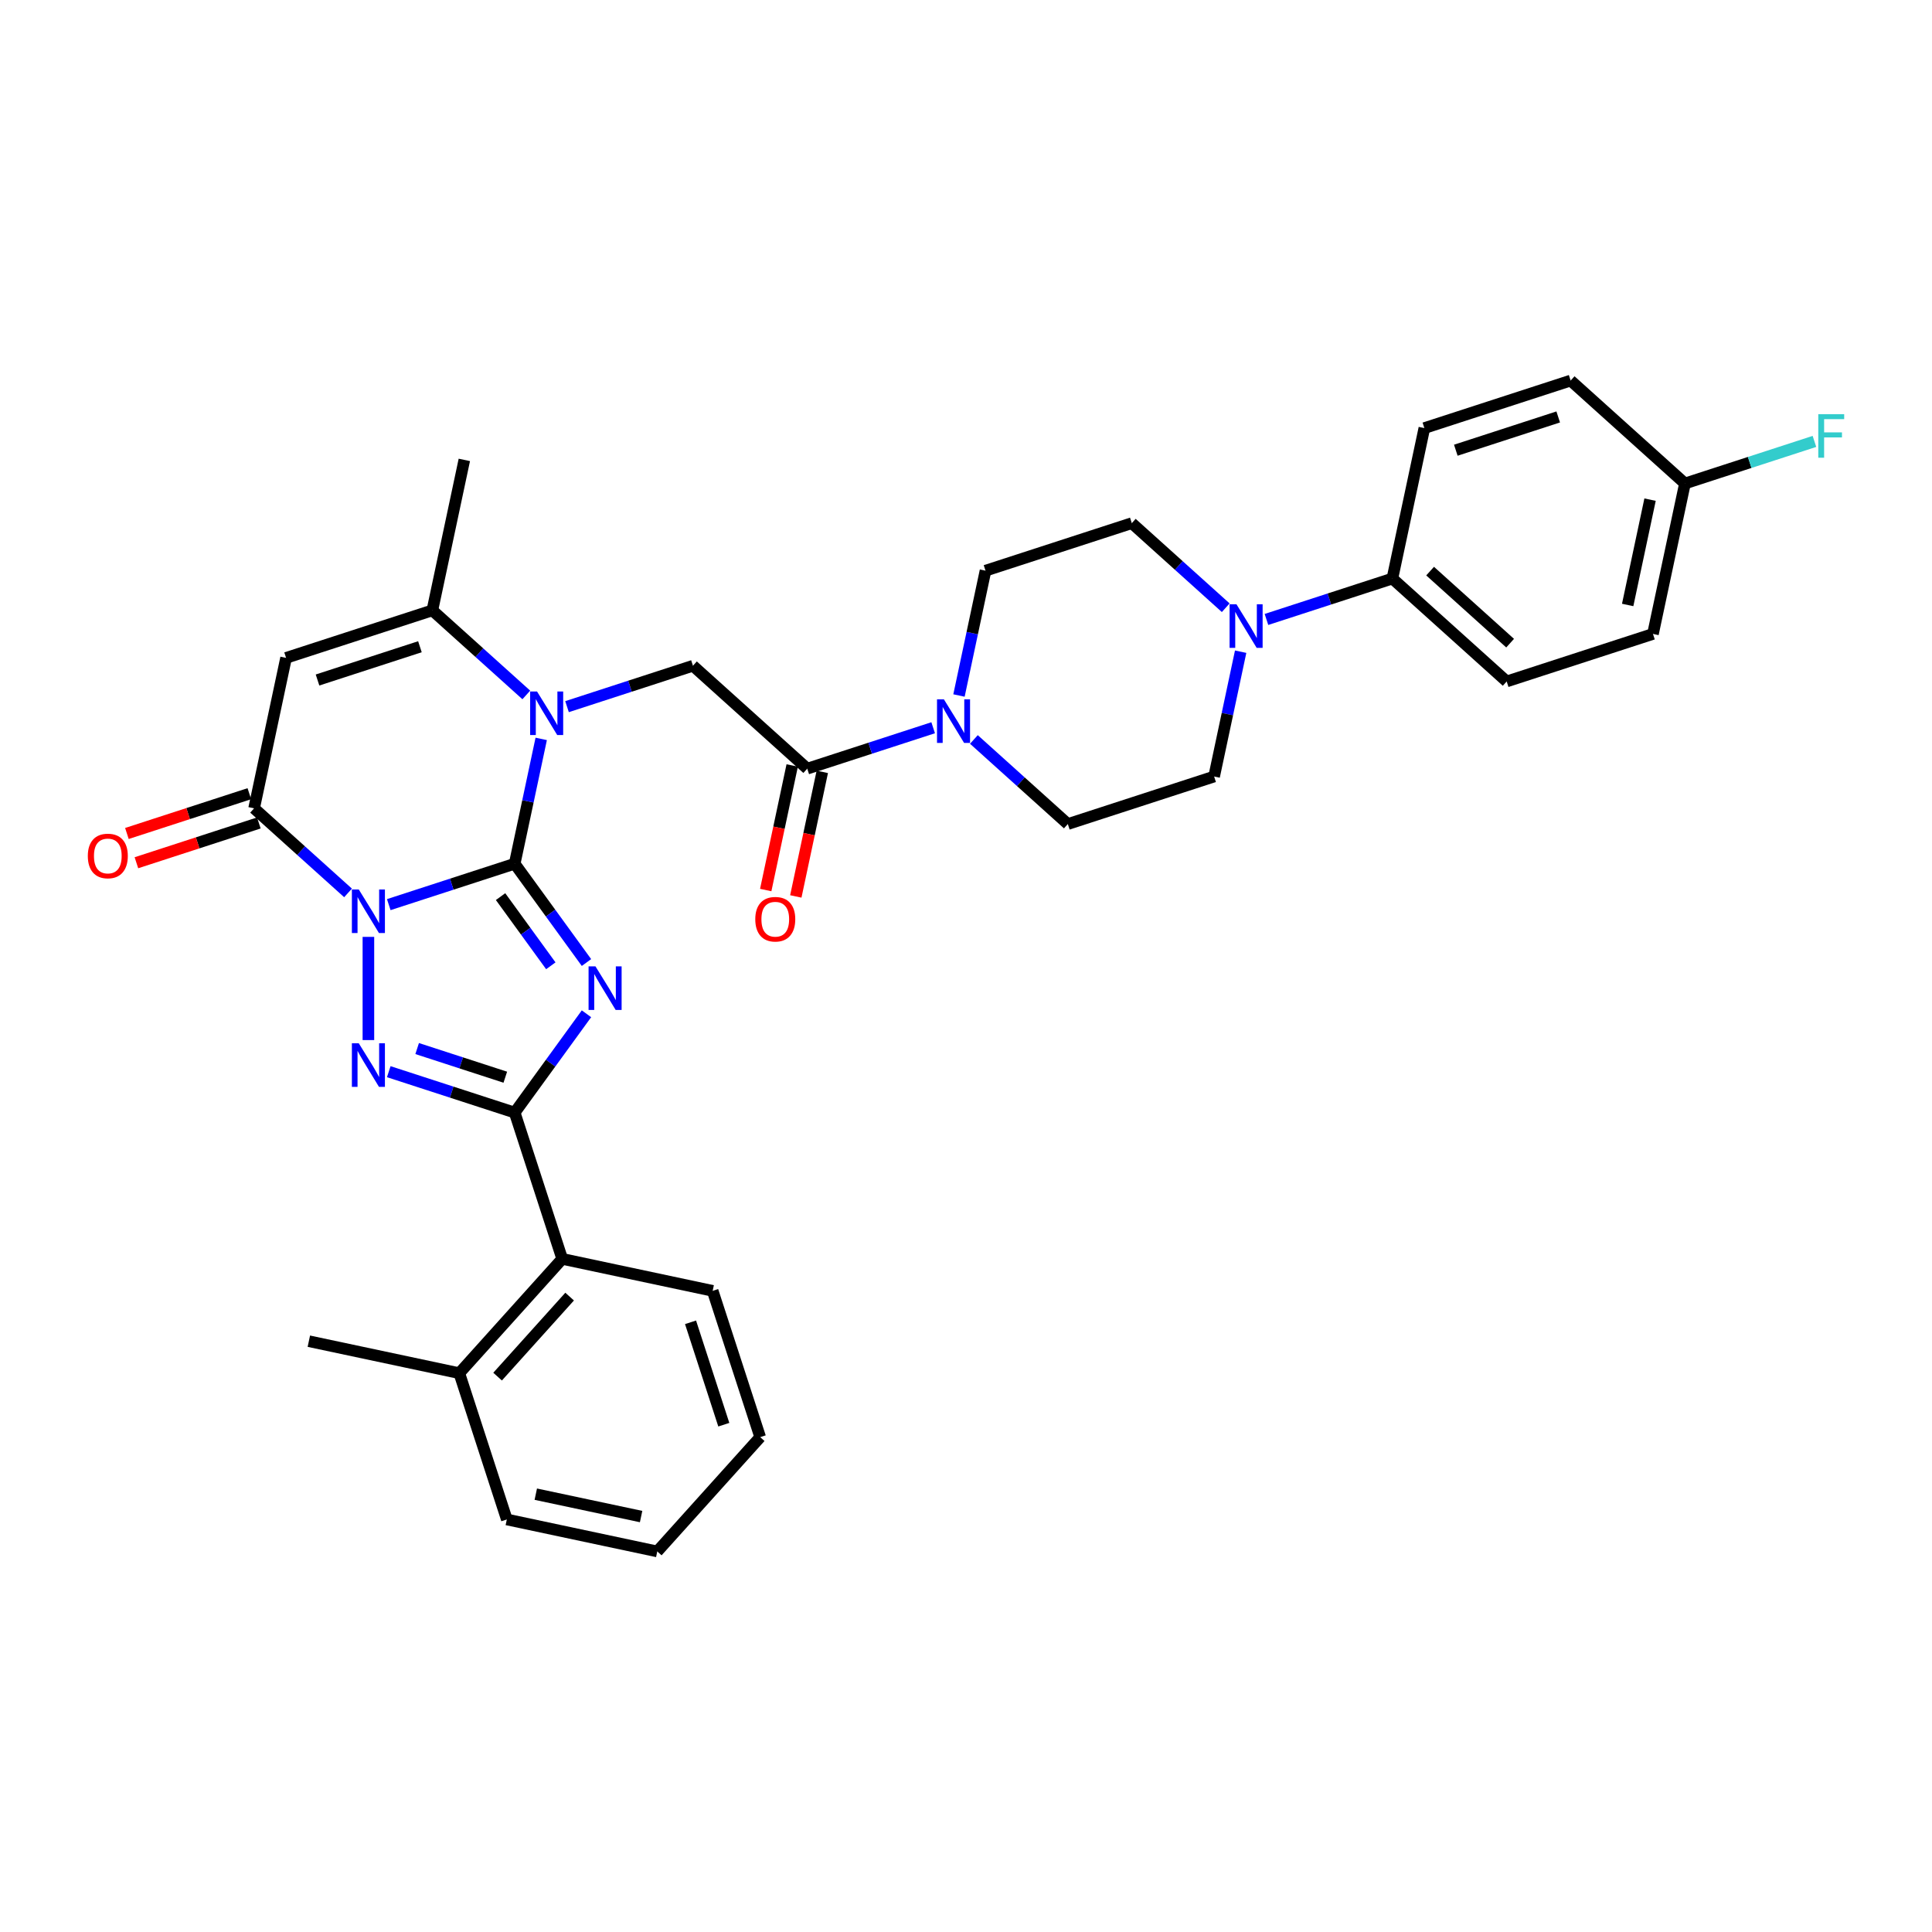 <?xml version='1.0' encoding='iso-8859-1'?>
<svg version='1.1' baseProfile='full'
              xmlns='http://www.w3.org/2000/svg'
                      xmlns:rdkit='http://www.rdkit.org/xml'
                      xmlns:xlink='http://www.w3.org/1999/xlink'
                  xml:space='preserve'
width='1000px' height='1000px' viewBox='0 0 1000 1000'>
<!-- END OF HEADER -->
<rect style='opacity:1.0;fill:#FFFFFF;stroke:none' width='1000' height='1000' x='0' y='0'> </rect>
<path class='bond-0' d='M 266.399,447.06 L 233.812,457.649' style='fill:none;fill-rule:evenodd;stroke:#000000;stroke-width:6px;stroke-linecap:butt;stroke-linejoin:miter;stroke-opacity:1' />
<path class='bond-0' d='M 233.812,457.649 L 201.224,468.237' style='fill:none;fill-rule:evenodd;stroke:#0000FF;stroke-width:6px;stroke-linecap:butt;stroke-linejoin:miter;stroke-opacity:1' />
<path class='bond-1' d='M 266.399,447.06 L 284.979,472.632' style='fill:none;fill-rule:evenodd;stroke:#000000;stroke-width:6px;stroke-linecap:butt;stroke-linejoin:miter;stroke-opacity:1' />
<path class='bond-1' d='M 284.979,472.632 L 303.558,498.205' style='fill:none;fill-rule:evenodd;stroke:#0000FF;stroke-width:6px;stroke-linecap:butt;stroke-linejoin:miter;stroke-opacity:1' />
<path class='bond-1' d='M 259.092,464.091 L 272.097,481.991' style='fill:none;fill-rule:evenodd;stroke:#000000;stroke-width:6px;stroke-linecap:butt;stroke-linejoin:miter;stroke-opacity:1' />
<path class='bond-1' d='M 272.097,481.991 L 285.103,499.892' style='fill:none;fill-rule:evenodd;stroke:#0000FF;stroke-width:6px;stroke-linecap:butt;stroke-linejoin:miter;stroke-opacity:1' />
<path class='bond-3' d='M 266.399,447.06 L 273.266,414.756' style='fill:none;fill-rule:evenodd;stroke:#000000;stroke-width:6px;stroke-linecap:butt;stroke-linejoin:miter;stroke-opacity:1' />
<path class='bond-3' d='M 273.266,414.756 L 280.132,382.451' style='fill:none;fill-rule:evenodd;stroke:#0000FF;stroke-width:6px;stroke-linecap:butt;stroke-linejoin:miter;stroke-opacity:1' />
<path class='bond-2' d='M 190.684,484.925 L 190.684,538.342' style='fill:none;fill-rule:evenodd;stroke:#0000FF;stroke-width:6px;stroke-linecap:butt;stroke-linejoin:miter;stroke-opacity:1' />
<path class='bond-5' d='M 180.143,462.171 L 155.831,440.281' style='fill:none;fill-rule:evenodd;stroke:#0000FF;stroke-width:6px;stroke-linecap:butt;stroke-linejoin:miter;stroke-opacity:1' />
<path class='bond-5' d='M 155.831,440.281 L 131.52,418.391' style='fill:none;fill-rule:evenodd;stroke:#000000;stroke-width:6px;stroke-linecap:butt;stroke-linejoin:miter;stroke-opacity:1' />
<path class='bond-4' d='M 303.558,524.731 L 284.979,550.304' style='fill:none;fill-rule:evenodd;stroke:#0000FF;stroke-width:6px;stroke-linecap:butt;stroke-linejoin:miter;stroke-opacity:1' />
<path class='bond-4' d='M 284.979,550.304 L 266.399,575.876' style='fill:none;fill-rule:evenodd;stroke:#000000;stroke-width:6px;stroke-linecap:butt;stroke-linejoin:miter;stroke-opacity:1' />
<path class='bond-33' d='M 201.224,554.699 L 233.812,565.287' style='fill:none;fill-rule:evenodd;stroke:#0000FF;stroke-width:6px;stroke-linecap:butt;stroke-linejoin:miter;stroke-opacity:1' />
<path class='bond-33' d='M 233.812,565.287 L 266.399,575.876' style='fill:none;fill-rule:evenodd;stroke:#000000;stroke-width:6px;stroke-linecap:butt;stroke-linejoin:miter;stroke-opacity:1' />
<path class='bond-33' d='M 215.921,542.732 L 238.732,550.144' style='fill:none;fill-rule:evenodd;stroke:#0000FF;stroke-width:6px;stroke-linecap:butt;stroke-linejoin:miter;stroke-opacity:1' />
<path class='bond-33' d='M 238.732,550.144 L 261.543,557.556' style='fill:none;fill-rule:evenodd;stroke:#000000;stroke-width:6px;stroke-linecap:butt;stroke-linejoin:miter;stroke-opacity:1' />
<path class='bond-7' d='M 272.411,359.697 L 248.1,337.807' style='fill:none;fill-rule:evenodd;stroke:#0000FF;stroke-width:6px;stroke-linecap:butt;stroke-linejoin:miter;stroke-opacity:1' />
<path class='bond-7' d='M 248.1,337.807 L 223.788,315.917' style='fill:none;fill-rule:evenodd;stroke:#000000;stroke-width:6px;stroke-linecap:butt;stroke-linejoin:miter;stroke-opacity:1' />
<path class='bond-8' d='M 293.492,365.763 L 326.08,355.174' style='fill:none;fill-rule:evenodd;stroke:#0000FF;stroke-width:6px;stroke-linecap:butt;stroke-linejoin:miter;stroke-opacity:1' />
<path class='bond-8' d='M 326.08,355.174 L 358.668,344.586' style='fill:none;fill-rule:evenodd;stroke:#000000;stroke-width:6px;stroke-linecap:butt;stroke-linejoin:miter;stroke-opacity:1' />
<path class='bond-12' d='M 266.399,575.876 L 291.001,651.592' style='fill:none;fill-rule:evenodd;stroke:#000000;stroke-width:6px;stroke-linecap:butt;stroke-linejoin:miter;stroke-opacity:1' />
<path class='bond-14' d='M 129.06,410.819 L 97.372,421.115' style='fill:none;fill-rule:evenodd;stroke:#000000;stroke-width:6px;stroke-linecap:butt;stroke-linejoin:miter;stroke-opacity:1' />
<path class='bond-14' d='M 97.372,421.115 L 65.684,431.411' style='fill:none;fill-rule:evenodd;stroke:#FF0000;stroke-width:6px;stroke-linecap:butt;stroke-linejoin:miter;stroke-opacity:1' />
<path class='bond-14' d='M 133.98,425.962 L 102.292,436.258' style='fill:none;fill-rule:evenodd;stroke:#000000;stroke-width:6px;stroke-linecap:butt;stroke-linejoin:miter;stroke-opacity:1' />
<path class='bond-14' d='M 102.292,436.258 L 70.604,446.554' style='fill:none;fill-rule:evenodd;stroke:#FF0000;stroke-width:6px;stroke-linecap:butt;stroke-linejoin:miter;stroke-opacity:1' />
<path class='bond-34' d='M 131.52,418.391 L 148.072,340.518' style='fill:none;fill-rule:evenodd;stroke:#000000;stroke-width:6px;stroke-linecap:butt;stroke-linejoin:miter;stroke-opacity:1' />
<path class='bond-6' d='M 148.072,340.518 L 223.788,315.917' style='fill:none;fill-rule:evenodd;stroke:#000000;stroke-width:6px;stroke-linecap:butt;stroke-linejoin:miter;stroke-opacity:1' />
<path class='bond-6' d='M 164.35,351.971 L 217.351,334.75' style='fill:none;fill-rule:evenodd;stroke:#000000;stroke-width:6px;stroke-linecap:butt;stroke-linejoin:miter;stroke-opacity:1' />
<path class='bond-26' d='M 223.788,315.917 L 240.341,238.044' style='fill:none;fill-rule:evenodd;stroke:#000000;stroke-width:6px;stroke-linecap:butt;stroke-linejoin:miter;stroke-opacity:1' />
<path class='bond-9' d='M 358.668,344.586 L 417.831,397.857' style='fill:none;fill-rule:evenodd;stroke:#000000;stroke-width:6px;stroke-linecap:butt;stroke-linejoin:miter;stroke-opacity:1' />
<path class='bond-10' d='M 417.831,397.857 L 450.419,387.269' style='fill:none;fill-rule:evenodd;stroke:#000000;stroke-width:6px;stroke-linecap:butt;stroke-linejoin:miter;stroke-opacity:1' />
<path class='bond-10' d='M 450.419,387.269 L 483.006,376.68' style='fill:none;fill-rule:evenodd;stroke:#0000FF;stroke-width:6px;stroke-linecap:butt;stroke-linejoin:miter;stroke-opacity:1' />
<path class='bond-19' d='M 410.044,396.202 L 403.191,428.443' style='fill:none;fill-rule:evenodd;stroke:#000000;stroke-width:6px;stroke-linecap:butt;stroke-linejoin:miter;stroke-opacity:1' />
<path class='bond-19' d='M 403.191,428.443 L 396.338,460.684' style='fill:none;fill-rule:evenodd;stroke:#FF0000;stroke-width:6px;stroke-linecap:butt;stroke-linejoin:miter;stroke-opacity:1' />
<path class='bond-19' d='M 425.618,399.512 L 418.765,431.753' style='fill:none;fill-rule:evenodd;stroke:#000000;stroke-width:6px;stroke-linecap:butt;stroke-linejoin:miter;stroke-opacity:1' />
<path class='bond-19' d='M 418.765,431.753 L 411.912,463.994' style='fill:none;fill-rule:evenodd;stroke:#FF0000;stroke-width:6px;stroke-linecap:butt;stroke-linejoin:miter;stroke-opacity:1' />
<path class='bond-15' d='M 504.088,382.746 L 528.399,404.637' style='fill:none;fill-rule:evenodd;stroke:#0000FF;stroke-width:6px;stroke-linecap:butt;stroke-linejoin:miter;stroke-opacity:1' />
<path class='bond-15' d='M 528.399,404.637 L 552.71,426.527' style='fill:none;fill-rule:evenodd;stroke:#000000;stroke-width:6px;stroke-linecap:butt;stroke-linejoin:miter;stroke-opacity:1' />
<path class='bond-16' d='M 496.366,359.992 L 503.233,327.688' style='fill:none;fill-rule:evenodd;stroke:#0000FF;stroke-width:6px;stroke-linecap:butt;stroke-linejoin:miter;stroke-opacity:1' />
<path class='bond-16' d='M 503.233,327.688 L 510.099,295.383' style='fill:none;fill-rule:evenodd;stroke:#000000;stroke-width:6px;stroke-linecap:butt;stroke-linejoin:miter;stroke-opacity:1' />
<path class='bond-11' d='M 634.438,314.562 L 610.127,292.671' style='fill:none;fill-rule:evenodd;stroke:#0000FF;stroke-width:6px;stroke-linecap:butt;stroke-linejoin:miter;stroke-opacity:1' />
<path class='bond-11' d='M 610.127,292.671 L 585.815,270.781' style='fill:none;fill-rule:evenodd;stroke:#000000;stroke-width:6px;stroke-linecap:butt;stroke-linejoin:miter;stroke-opacity:1' />
<path class='bond-13' d='M 655.519,320.628 L 688.107,310.039' style='fill:none;fill-rule:evenodd;stroke:#0000FF;stroke-width:6px;stroke-linecap:butt;stroke-linejoin:miter;stroke-opacity:1' />
<path class='bond-13' d='M 688.107,310.039 L 720.695,299.451' style='fill:none;fill-rule:evenodd;stroke:#000000;stroke-width:6px;stroke-linecap:butt;stroke-linejoin:miter;stroke-opacity:1' />
<path class='bond-35' d='M 642.159,337.316 L 635.293,369.62' style='fill:none;fill-rule:evenodd;stroke:#0000FF;stroke-width:6px;stroke-linecap:butt;stroke-linejoin:miter;stroke-opacity:1' />
<path class='bond-35' d='M 635.293,369.62 L 628.426,401.925' style='fill:none;fill-rule:evenodd;stroke:#000000;stroke-width:6px;stroke-linecap:butt;stroke-linejoin:miter;stroke-opacity:1' />
<path class='bond-20' d='M 291.001,651.592 L 237.73,710.755' style='fill:none;fill-rule:evenodd;stroke:#000000;stroke-width:6px;stroke-linecap:butt;stroke-linejoin:miter;stroke-opacity:1' />
<path class='bond-20' d='M 294.843,671.12 L 257.553,712.535' style='fill:none;fill-rule:evenodd;stroke:#000000;stroke-width:6px;stroke-linecap:butt;stroke-linejoin:miter;stroke-opacity:1' />
<path class='bond-28' d='M 291.001,651.592 L 368.874,668.144' style='fill:none;fill-rule:evenodd;stroke:#000000;stroke-width:6px;stroke-linecap:butt;stroke-linejoin:miter;stroke-opacity:1' />
<path class='bond-21' d='M 720.695,299.451 L 779.858,352.722' style='fill:none;fill-rule:evenodd;stroke:#000000;stroke-width:6px;stroke-linecap:butt;stroke-linejoin:miter;stroke-opacity:1' />
<path class='bond-21' d='M 740.223,295.609 L 781.638,332.899' style='fill:none;fill-rule:evenodd;stroke:#000000;stroke-width:6px;stroke-linecap:butt;stroke-linejoin:miter;stroke-opacity:1' />
<path class='bond-22' d='M 720.695,299.451 L 737.247,221.578' style='fill:none;fill-rule:evenodd;stroke:#000000;stroke-width:6px;stroke-linecap:butt;stroke-linejoin:miter;stroke-opacity:1' />
<path class='bond-17' d='M 552.71,426.527 L 628.426,401.925' style='fill:none;fill-rule:evenodd;stroke:#000000;stroke-width:6px;stroke-linecap:butt;stroke-linejoin:miter;stroke-opacity:1' />
<path class='bond-18' d='M 510.099,295.383 L 585.815,270.781' style='fill:none;fill-rule:evenodd;stroke:#000000;stroke-width:6px;stroke-linecap:butt;stroke-linejoin:miter;stroke-opacity:1' />
<path class='bond-29' d='M 237.73,710.755 L 159.857,694.203' style='fill:none;fill-rule:evenodd;stroke:#000000;stroke-width:6px;stroke-linecap:butt;stroke-linejoin:miter;stroke-opacity:1' />
<path class='bond-30' d='M 237.73,710.755 L 262.331,786.471' style='fill:none;fill-rule:evenodd;stroke:#000000;stroke-width:6px;stroke-linecap:butt;stroke-linejoin:miter;stroke-opacity:1' />
<path class='bond-25' d='M 779.858,352.722 L 855.574,328.12' style='fill:none;fill-rule:evenodd;stroke:#000000;stroke-width:6px;stroke-linecap:butt;stroke-linejoin:miter;stroke-opacity:1' />
<path class='bond-24' d='M 737.247,221.578 L 812.963,196.977' style='fill:none;fill-rule:evenodd;stroke:#000000;stroke-width:6px;stroke-linecap:butt;stroke-linejoin:miter;stroke-opacity:1' />
<path class='bond-24' d='M 753.525,233.031 L 806.526,215.81' style='fill:none;fill-rule:evenodd;stroke:#000000;stroke-width:6px;stroke-linecap:butt;stroke-linejoin:miter;stroke-opacity:1' />
<path class='bond-23' d='M 872.126,250.248 L 812.963,196.977' style='fill:none;fill-rule:evenodd;stroke:#000000;stroke-width:6px;stroke-linecap:butt;stroke-linejoin:miter;stroke-opacity:1' />
<path class='bond-27' d='M 872.126,250.248 L 905.637,239.359' style='fill:none;fill-rule:evenodd;stroke:#000000;stroke-width:6px;stroke-linecap:butt;stroke-linejoin:miter;stroke-opacity:1' />
<path class='bond-27' d='M 905.637,239.359 L 939.148,228.471' style='fill:none;fill-rule:evenodd;stroke:#33CCCC;stroke-width:6px;stroke-linecap:butt;stroke-linejoin:miter;stroke-opacity:1' />
<path class='bond-37' d='M 872.126,250.248 L 855.574,328.12' style='fill:none;fill-rule:evenodd;stroke:#000000;stroke-width:6px;stroke-linecap:butt;stroke-linejoin:miter;stroke-opacity:1' />
<path class='bond-37' d='M 854.069,258.618 L 842.482,313.129' style='fill:none;fill-rule:evenodd;stroke:#000000;stroke-width:6px;stroke-linecap:butt;stroke-linejoin:miter;stroke-opacity:1' />
<path class='bond-31' d='M 368.874,668.144 L 393.475,743.86' style='fill:none;fill-rule:evenodd;stroke:#000000;stroke-width:6px;stroke-linecap:butt;stroke-linejoin:miter;stroke-opacity:1' />
<path class='bond-31' d='M 357.421,684.422 L 374.642,737.423' style='fill:none;fill-rule:evenodd;stroke:#000000;stroke-width:6px;stroke-linecap:butt;stroke-linejoin:miter;stroke-opacity:1' />
<path class='bond-36' d='M 262.331,786.471 L 340.204,803.023' style='fill:none;fill-rule:evenodd;stroke:#000000;stroke-width:6px;stroke-linecap:butt;stroke-linejoin:miter;stroke-opacity:1' />
<path class='bond-36' d='M 277.323,773.379 L 331.834,784.966' style='fill:none;fill-rule:evenodd;stroke:#000000;stroke-width:6px;stroke-linecap:butt;stroke-linejoin:miter;stroke-opacity:1' />
<path class='bond-32' d='M 393.475,743.86 L 340.204,803.023' style='fill:none;fill-rule:evenodd;stroke:#000000;stroke-width:6px;stroke-linecap:butt;stroke-linejoin:miter;stroke-opacity:1' />
<path  class='atom-1' d='M 185.7 460.389
L 193.088 472.331
Q 193.82 473.509, 194.999 475.642
Q 196.177 477.776, 196.24 477.903
L 196.24 460.389
L 199.234 460.389
L 199.234 482.935
L 196.145 482.935
L 188.216 469.879
Q 187.292 468.35, 186.305 466.599
Q 185.349 464.847, 185.063 464.306
L 185.063 482.935
L 182.133 482.935
L 182.133 460.389
L 185.7 460.389
' fill='#0000FF'/>
<path  class='atom-2' d='M 308.211 500.195
L 315.599 512.137
Q 316.331 513.315, 317.509 515.449
Q 318.688 517.582, 318.751 517.71
L 318.751 500.195
L 321.745 500.195
L 321.745 522.741
L 318.656 522.741
L 310.726 509.685
Q 309.803 508.156, 308.816 506.405
Q 307.86 504.653, 307.574 504.112
L 307.574 522.741
L 304.644 522.741
L 304.644 500.195
L 308.211 500.195
' fill='#0000FF'/>
<path  class='atom-3' d='M 185.7 540.001
L 193.088 551.943
Q 193.82 553.121, 194.999 555.255
Q 196.177 557.388, 196.24 557.516
L 196.24 540.001
L 199.234 540.001
L 199.234 562.547
L 196.145 562.547
L 188.216 549.491
Q 187.292 547.962, 186.305 546.211
Q 185.349 544.459, 185.063 543.918
L 185.063 562.547
L 182.133 562.547
L 182.133 540.001
L 185.7 540.001
' fill='#0000FF'/>
<path  class='atom-4' d='M 277.968 357.915
L 285.356 369.856
Q 286.088 371.035, 287.267 373.168
Q 288.445 375.302, 288.509 375.429
L 288.509 357.915
L 291.502 357.915
L 291.502 380.461
L 288.413 380.461
L 280.484 367.404
Q 279.56 365.876, 278.573 364.124
Q 277.618 362.373, 277.331 361.831
L 277.331 380.461
L 274.401 380.461
L 274.401 357.915
L 277.968 357.915
' fill='#0000FF'/>
<path  class='atom-11' d='M 488.563 361.982
L 495.951 373.924
Q 496.684 375.103, 497.862 377.236
Q 499.04 379.37, 499.104 379.497
L 499.104 361.982
L 502.097 361.982
L 502.097 384.529
L 499.008 384.529
L 491.079 371.472
Q 490.155 369.944, 489.168 368.192
Q 488.213 366.441, 487.926 365.899
L 487.926 384.529
L 484.997 384.529
L 484.997 361.982
L 488.563 361.982
' fill='#0000FF'/>
<path  class='atom-12' d='M 639.995 312.779
L 647.383 324.721
Q 648.115 325.899, 649.294 328.033
Q 650.472 330.167, 650.536 330.294
L 650.536 312.779
L 653.529 312.779
L 653.529 335.326
L 650.44 335.326
L 642.511 322.269
Q 641.587 320.741, 640.6 318.989
Q 639.645 317.238, 639.358 316.696
L 639.358 335.326
L 636.428 335.326
L 636.428 312.779
L 639.995 312.779
' fill='#0000FF'/>
<path  class='atom-15' d='M 45.455 443.056
Q 45.455 437.642, 48.13 434.617
Q 50.804 431.592, 55.804 431.592
Q 60.804 431.592, 63.479 434.617
Q 66.154 437.642, 66.154 443.056
Q 66.154 448.533, 63.447 451.654
Q 60.74 454.743, 55.804 454.743
Q 50.836 454.743, 48.13 451.654
Q 45.455 448.565, 45.455 443.056
M 55.804 452.196
Q 59.243 452.196, 61.09 449.903
Q 62.969 447.578, 62.969 443.056
Q 62.969 438.63, 61.09 436.4
Q 59.243 434.139, 55.804 434.139
Q 52.365 434.139, 50.486 436.369
Q 48.639 438.598, 48.639 443.056
Q 48.639 447.61, 50.486 449.903
Q 52.365 452.196, 55.804 452.196
' fill='#FF0000'/>
<path  class='atom-20' d='M 390.929 475.793
Q 390.929 470.38, 393.604 467.355
Q 396.279 464.329, 401.279 464.329
Q 406.278 464.329, 408.953 467.355
Q 411.628 470.38, 411.628 475.793
Q 411.628 481.271, 408.922 484.392
Q 406.215 487.481, 401.279 487.481
Q 396.311 487.481, 393.604 484.392
Q 390.929 481.303, 390.929 475.793
M 401.279 484.933
Q 404.718 484.933, 406.565 482.64
Q 408.444 480.315, 408.444 475.793
Q 408.444 471.367, 406.565 469.138
Q 404.718 466.877, 401.279 466.877
Q 397.84 466.877, 395.961 469.106
Q 394.114 471.335, 394.114 475.793
Q 394.114 480.347, 395.961 482.64
Q 397.84 484.933, 401.279 484.933
' fill='#FF0000'/>
<path  class='atom-28' d='M 941.139 214.373
L 954.545 214.373
L 954.545 216.952
L 944.164 216.952
L 944.164 223.799
L 953.399 223.799
L 953.399 226.41
L 944.164 226.41
L 944.164 236.919
L 941.139 236.919
L 941.139 214.373
' fill='#33CCCC'/>
</svg>
